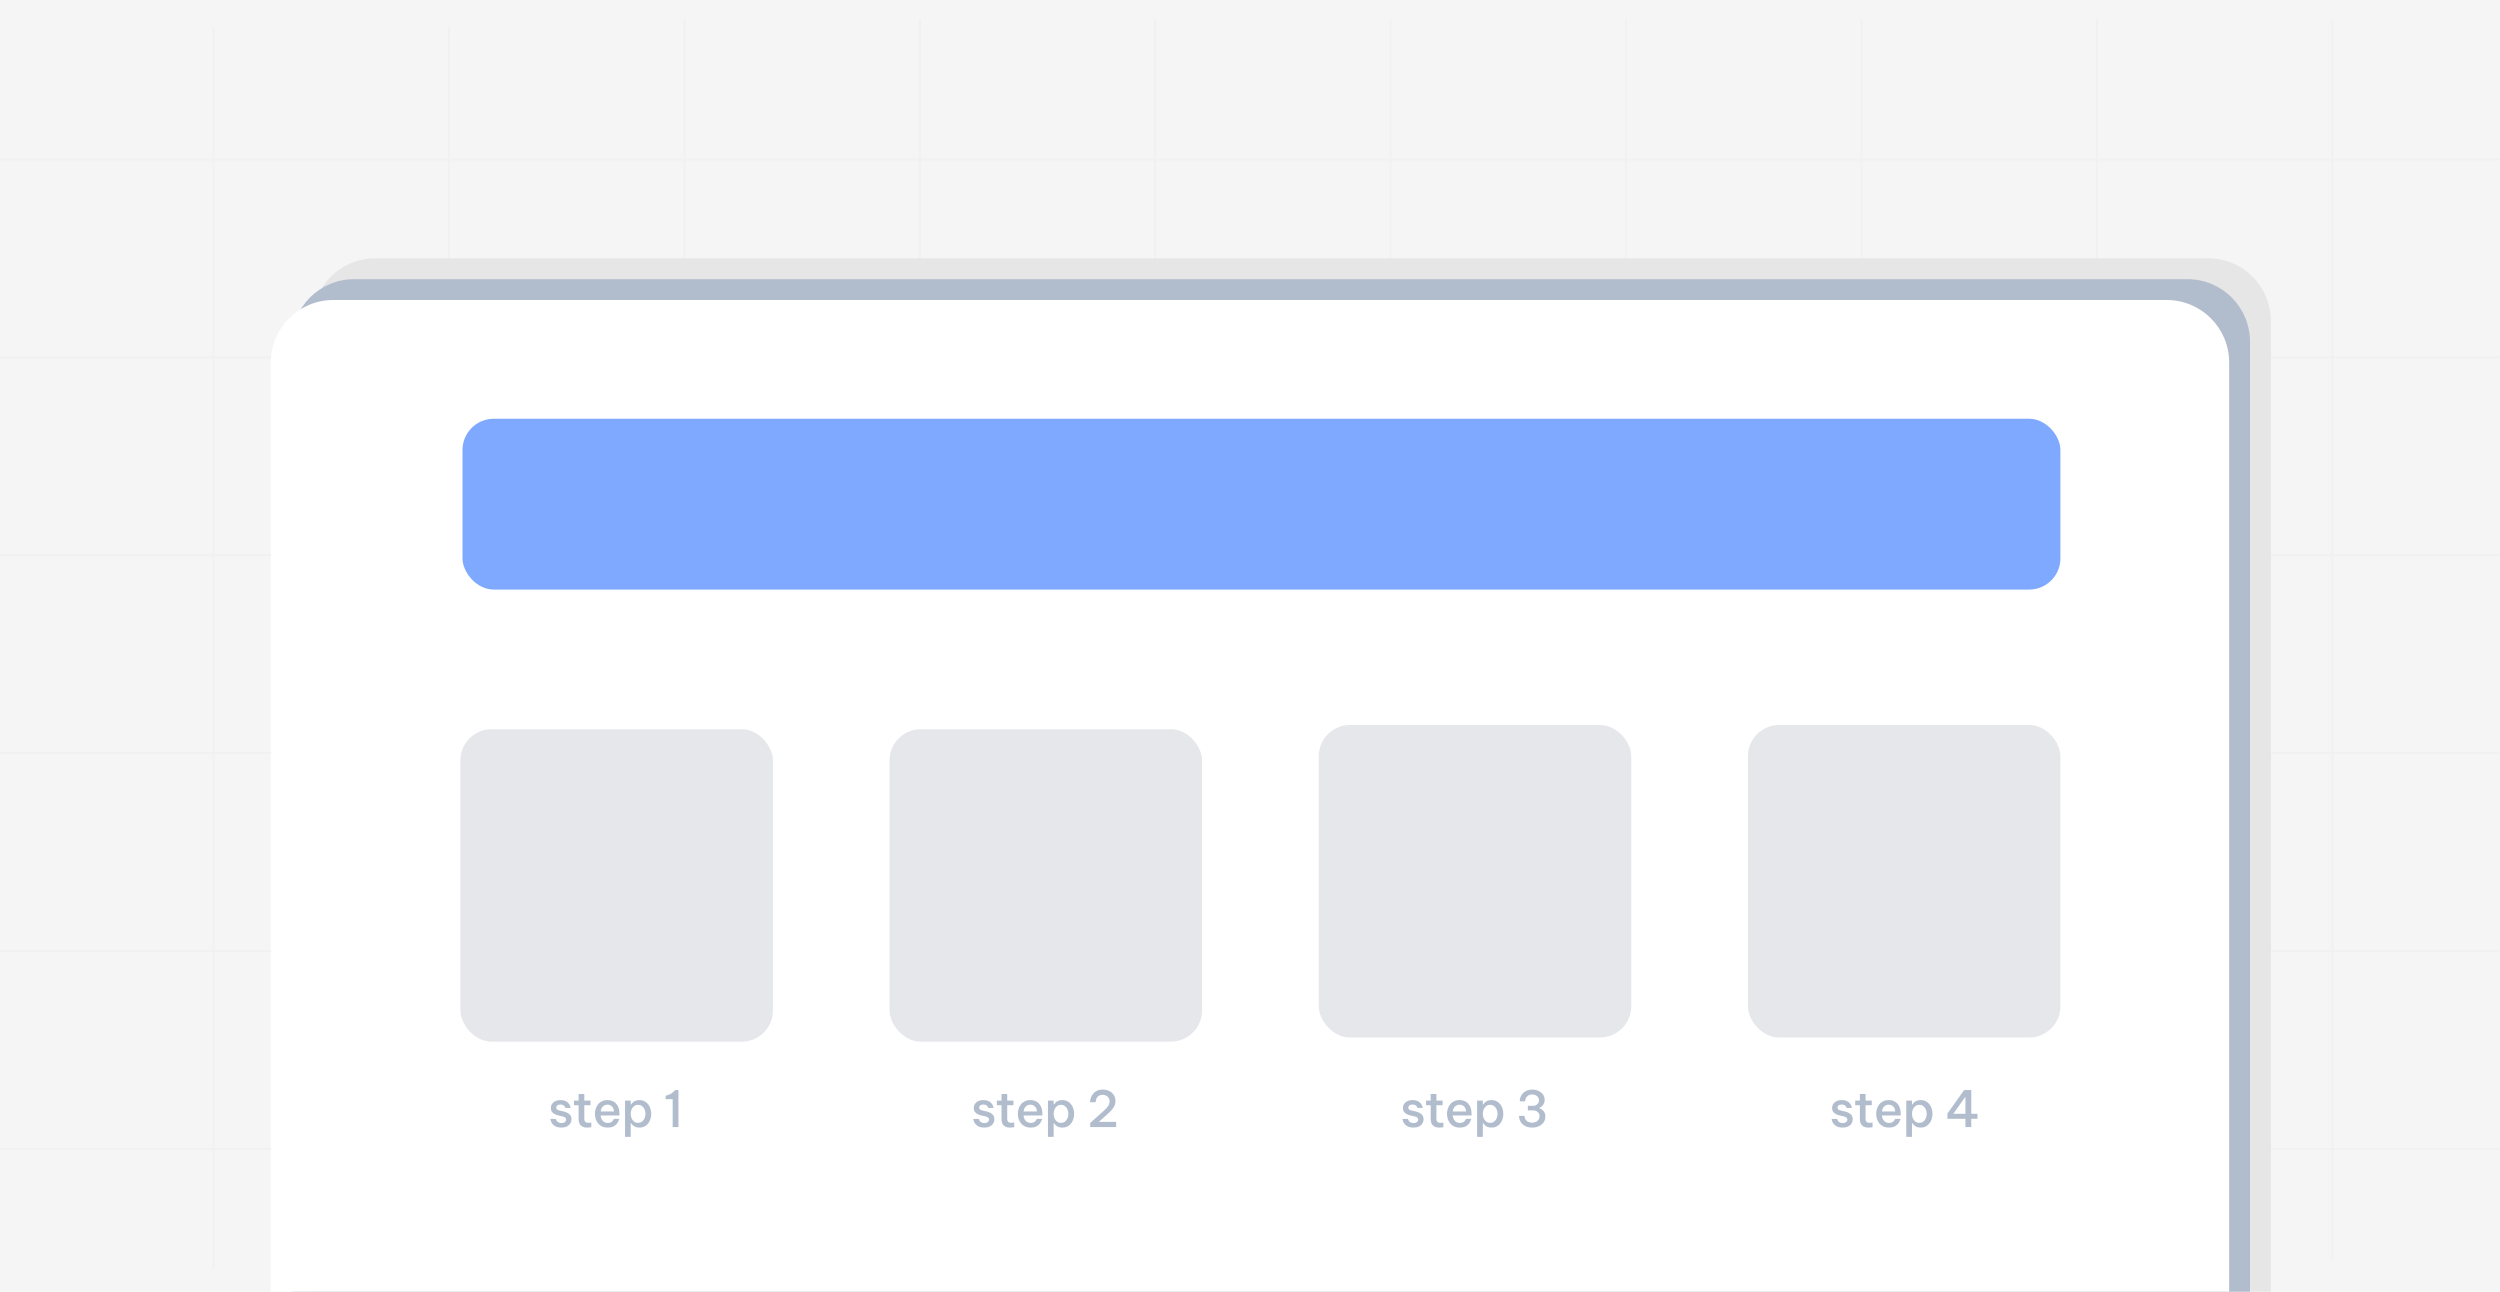 <svg width="1200" height="620" viewBox="0 0 1200 620" fill="none" xmlns="http://www.w3.org/2000/svg">
<rect width="1200" height="620" fill="#F5F5F5"/>
<line y1="76.5" x2="1200" y2="76.5" stroke="#F1F1F1"/>
<line y1="266.5" x2="1200" y2="266.5" stroke="#F1F1F1"/>
<line y1="456.5" x2="1200" y2="456.5" stroke="#F1F1F1"/>
<line y1="171.5" x2="1200" y2="171.5" stroke="#F1F1F1"/>
<line y1="361.5" x2="1200" y2="361.5" stroke="#F1F1F1"/>
<line y1="551.5" x2="1200" y2="551.5" stroke="#F1F1F1"/>
<line x1="102.497" y1="13" x2="102.497" y2="609" stroke="#F1F1F1"/>
<line x1="215.499" y1="13" x2="215.499" y2="609" stroke="#F1F1F1"/>
<line x1="328.499" y1="9" x2="328.499" y2="605" stroke="#F1F1F1"/>
<line x1="441.5" y1="9" x2="441.5" y2="605" stroke="#F1F1F1"/>
<line x1="554.5" y1="9" x2="554.5" y2="605" stroke="#F1F1F1"/>
<line x1="667.5" y1="9" x2="667.5" y2="605" stroke="#F1F1F1"/>
<line x1="780.5" y1="9" x2="780.5" y2="605" stroke="#F1F1F1"/>
<line x1="893.5" y1="9" x2="893.5" y2="605" stroke="#F1F1F1"/>
<line x1="1006.5" y1="9" x2="1006.5" y2="605" stroke="#F1F1F1"/>
<line x1="1119.5" y1="9" x2="1119.5" y2="605" stroke="#F1F1F1"/>
<path d="M150 154C150 137.431 163.431 124 180 124H1060C1076.57 124 1090 137.431 1090 154V620H150V154Z" fill="#E6E6E6"/>
<path d="M140 164C140 147.431 153.431 134 170 134H1050C1066.57 134 1080 147.431 1080 164V620H140V164Z" fill="#B1BDCD"/>
<path d="M130 174C130 157.431 143.431 144 160 144H1040C1056.57 144 1070 157.431 1070 174V620H130V174Z" fill="white"/>
<rect x="222" y="201" width="767" height="82" rx="15" fill="#0055FF" fill-opacity="0.5"/>
<path d="M269.48 541.24C268.472 541.24 267.64 541.104 266.984 540.832C266.344 540.544 265.832 540.2 265.448 539.8C265.064 539.384 264.776 538.968 264.584 538.552C264.408 538.136 264.296 537.792 264.248 537.52C264.2 537.232 264.176 537.088 264.176 537.088H266.84C266.84 537.088 266.864 537.192 266.912 537.4C266.976 537.592 267.096 537.816 267.272 538.072C267.448 538.328 267.72 538.56 268.088 538.768C268.456 538.96 268.944 539.056 269.552 539.056C270.288 539.056 270.832 538.888 271.184 538.552C271.552 538.216 271.736 537.832 271.736 537.4C271.736 536.984 271.584 536.656 271.28 536.416C270.976 536.176 270.544 535.992 269.984 535.864L268.256 535.48C267.584 535.32 266.952 535.104 266.36 534.832C265.784 534.544 265.312 534.168 264.944 533.704C264.592 533.224 264.416 532.608 264.416 531.856C264.416 530.752 264.832 529.84 265.664 529.12C266.496 528.4 267.616 528.04 269.024 528.04C269.936 528.04 270.688 528.168 271.28 528.424C271.888 528.68 272.368 529 272.72 529.384C273.072 529.752 273.336 530.128 273.512 530.512C273.688 530.88 273.8 531.192 273.848 531.448C273.912 531.688 273.944 531.808 273.944 531.808H271.376C271.376 531.808 271.352 531.728 271.304 531.568C271.256 531.408 271.152 531.224 270.992 531.016C270.832 530.792 270.592 530.6 270.272 530.44C269.968 530.264 269.552 530.176 269.024 530.176C268.304 530.176 267.784 530.336 267.464 530.656C267.144 530.976 266.984 531.32 266.984 531.688C266.984 532.072 267.136 532.376 267.44 532.6C267.76 532.808 268.176 532.968 268.688 533.08L270.392 533.464C271.528 533.72 272.464 534.144 273.2 534.736C273.936 535.312 274.304 536.152 274.304 537.256C274.304 537.992 274.112 538.664 273.728 539.272C273.36 539.864 272.816 540.344 272.096 540.712C271.376 541.064 270.504 541.24 269.48 541.24ZM281.86 541.24C280.852 541.24 280.044 541.056 279.436 540.688C278.828 540.32 278.388 539.832 278.116 539.224C277.86 538.6 277.732 537.928 277.732 537.208V530.488H275.5V528.28H277.732V525.112H280.468V528.28H283.444V530.488H280.468V537.16C280.468 538.36 281.132 538.96 282.46 538.96C282.796 538.96 283.108 538.936 283.396 538.888C283.684 538.84 283.828 538.816 283.828 538.816V541.048C283.828 541.048 283.628 541.08 283.228 541.144C282.844 541.208 282.388 541.24 281.86 541.24ZM291.748 541.24C290.676 541.24 289.748 541.056 288.964 540.688C288.196 540.304 287.556 539.8 287.044 539.176C286.548 538.536 286.172 537.824 285.916 537.04C285.676 536.256 285.556 535.456 285.556 534.64C285.556 533.84 285.676 533.048 285.916 532.264C286.156 531.48 286.524 530.768 287.02 530.128C287.516 529.488 288.148 528.984 288.916 528.616C289.684 528.232 290.588 528.04 291.628 528.04C292.748 528.04 293.732 528.296 294.58 528.808C295.444 529.304 296.116 530.048 296.596 531.04C297.092 532.016 297.34 533.232 297.34 534.688V535.432H288.316C288.38 536.408 288.708 537.248 289.3 537.952C289.892 538.656 290.708 539.008 291.748 539.008C292.34 539.008 292.828 538.912 293.212 538.72C293.596 538.512 293.892 538.28 294.1 538.024C294.308 537.768 294.452 537.544 294.532 537.352C294.628 537.16 294.676 537.064 294.676 537.064H297.22C297.22 537.064 297.18 537.208 297.1 537.496C297.02 537.768 296.868 538.112 296.644 538.528C296.436 538.944 296.132 539.36 295.732 539.776C295.332 540.192 294.804 540.544 294.148 540.832C293.492 541.104 292.692 541.24 291.748 541.24ZM288.34 533.512H294.7C294.636 532.392 294.3 531.568 293.692 531.04C293.1 530.512 292.404 530.248 291.604 530.248C290.708 530.248 289.964 530.544 289.372 531.136C288.78 531.712 288.436 532.504 288.34 533.512ZM300.017 545.704V528.28H302.753V530.176H302.897C303.057 529.936 303.289 529.648 303.593 529.312C303.913 528.976 304.337 528.68 304.865 528.424C305.409 528.168 306.089 528.04 306.905 528.04C307.849 528.04 308.681 528.232 309.401 528.616C310.121 528.984 310.713 529.488 311.177 530.128C311.657 530.752 312.009 531.456 312.233 532.24C312.473 533.024 312.593 533.824 312.593 534.64C312.593 535.456 312.473 536.256 312.233 537.04C312.009 537.824 311.657 538.536 311.177 539.176C310.713 539.8 310.121 540.304 309.401 540.688C308.681 541.056 307.849 541.24 306.905 541.24C306.089 541.24 305.409 541.112 304.865 540.856C304.337 540.6 303.913 540.304 303.593 539.968C303.289 539.632 303.057 539.344 302.897 539.104H302.753V545.704H300.017ZM302.753 534.64C302.753 535.36 302.881 536.048 303.137 536.704C303.409 537.36 303.801 537.904 304.313 538.336C304.841 538.752 305.497 538.96 306.281 538.96C307.081 538.96 307.737 538.752 308.249 538.336C308.777 537.904 309.169 537.36 309.425 536.704C309.697 536.048 309.833 535.36 309.833 534.64C309.833 533.92 309.697 533.232 309.425 532.576C309.169 531.92 308.777 531.384 308.249 530.968C307.737 530.536 307.081 530.32 306.281 530.32C305.497 530.32 304.841 530.536 304.313 530.968C303.801 531.384 303.409 531.92 303.137 532.576C302.881 533.232 302.753 533.92 302.753 534.64ZM325.641 523.24V541H322.881V527.584L319.521 527.608V525.952L320.097 525.784C320.993 525.512 321.713 525.208 322.257 524.872C322.817 524.536 323.345 524.072 323.841 523.48L324.057 523.24H325.641Z" fill="#B1BDCD"/>
<path d="M472.48 541.24C471.472 541.24 470.64 541.104 469.984 540.832C469.344 540.544 468.832 540.2 468.448 539.8C468.064 539.384 467.776 538.968 467.584 538.552C467.408 538.136 467.296 537.792 467.248 537.52C467.2 537.232 467.176 537.088 467.176 537.088H469.84C469.84 537.088 469.864 537.192 469.912 537.4C469.976 537.592 470.096 537.816 470.272 538.072C470.448 538.328 470.72 538.56 471.088 538.768C471.456 538.96 471.944 539.056 472.552 539.056C473.288 539.056 473.832 538.888 474.184 538.552C474.552 538.216 474.736 537.832 474.736 537.4C474.736 536.984 474.584 536.656 474.28 536.416C473.976 536.176 473.544 535.992 472.984 535.864L471.256 535.48C470.584 535.32 469.952 535.104 469.36 534.832C468.784 534.544 468.312 534.168 467.944 533.704C467.592 533.224 467.416 532.608 467.416 531.856C467.416 530.752 467.832 529.84 468.664 529.12C469.496 528.4 470.616 528.04 472.024 528.04C472.936 528.04 473.688 528.168 474.28 528.424C474.888 528.68 475.368 529 475.72 529.384C476.072 529.752 476.336 530.128 476.512 530.512C476.688 530.88 476.8 531.192 476.848 531.448C476.912 531.688 476.944 531.808 476.944 531.808H474.376C474.376 531.808 474.352 531.728 474.304 531.568C474.256 531.408 474.152 531.224 473.992 531.016C473.832 530.792 473.592 530.6 473.272 530.44C472.968 530.264 472.552 530.176 472.024 530.176C471.304 530.176 470.784 530.336 470.464 530.656C470.144 530.976 469.984 531.32 469.984 531.688C469.984 532.072 470.136 532.376 470.44 532.6C470.76 532.808 471.176 532.968 471.688 533.08L473.392 533.464C474.528 533.72 475.464 534.144 476.2 534.736C476.936 535.312 477.304 536.152 477.304 537.256C477.304 537.992 477.112 538.664 476.728 539.272C476.36 539.864 475.816 540.344 475.096 540.712C474.376 541.064 473.504 541.24 472.48 541.24ZM484.86 541.24C483.852 541.24 483.044 541.056 482.436 540.688C481.828 540.32 481.388 539.832 481.116 539.224C480.86 538.6 480.732 537.928 480.732 537.208V530.488H478.5V528.28H480.732V525.112H483.468V528.28H486.444V530.488H483.468V537.16C483.468 538.36 484.132 538.96 485.46 538.96C485.796 538.96 486.108 538.936 486.396 538.888C486.684 538.84 486.828 538.816 486.828 538.816V541.048C486.828 541.048 486.628 541.08 486.228 541.144C485.844 541.208 485.388 541.24 484.86 541.24ZM494.748 541.24C493.676 541.24 492.748 541.056 491.964 540.688C491.196 540.304 490.556 539.8 490.044 539.176C489.548 538.536 489.172 537.824 488.916 537.04C488.676 536.256 488.556 535.456 488.556 534.64C488.556 533.84 488.676 533.048 488.916 532.264C489.156 531.48 489.524 530.768 490.02 530.128C490.516 529.488 491.148 528.984 491.916 528.616C492.684 528.232 493.588 528.04 494.628 528.04C495.748 528.04 496.732 528.296 497.58 528.808C498.444 529.304 499.116 530.048 499.596 531.04C500.092 532.016 500.34 533.232 500.34 534.688V535.432H491.316C491.38 536.408 491.708 537.248 492.3 537.952C492.892 538.656 493.708 539.008 494.748 539.008C495.34 539.008 495.828 538.912 496.212 538.72C496.596 538.512 496.892 538.28 497.1 538.024C497.308 537.768 497.452 537.544 497.532 537.352C497.628 537.16 497.676 537.064 497.676 537.064H500.22C500.22 537.064 500.18 537.208 500.1 537.496C500.02 537.768 499.868 538.112 499.644 538.528C499.436 538.944 499.132 539.36 498.732 539.776C498.332 540.192 497.804 540.544 497.148 540.832C496.492 541.104 495.692 541.24 494.748 541.24ZM491.34 533.512H497.7C497.636 532.392 497.3 531.568 496.692 531.04C496.1 530.512 495.404 530.248 494.604 530.248C493.708 530.248 492.964 530.544 492.372 531.136C491.78 531.712 491.436 532.504 491.34 533.512ZM503.017 545.704V528.28H505.753V530.176H505.897C506.057 529.936 506.289 529.648 506.593 529.312C506.913 528.976 507.337 528.68 507.865 528.424C508.409 528.168 509.089 528.04 509.905 528.04C510.849 528.04 511.681 528.232 512.401 528.616C513.121 528.984 513.713 529.488 514.177 530.128C514.657 530.752 515.009 531.456 515.233 532.24C515.473 533.024 515.593 533.824 515.593 534.64C515.593 535.456 515.473 536.256 515.233 537.04C515.009 537.824 514.657 538.536 514.177 539.176C513.713 539.8 513.121 540.304 512.401 540.688C511.681 541.056 510.849 541.24 509.905 541.24C509.089 541.24 508.409 541.112 507.865 540.856C507.337 540.6 506.913 540.304 506.593 539.968C506.289 539.632 506.057 539.344 505.897 539.104H505.753V545.704H503.017ZM505.753 534.64C505.753 535.36 505.881 536.048 506.137 536.704C506.409 537.36 506.801 537.904 507.313 538.336C507.841 538.752 508.497 538.96 509.281 538.96C510.081 538.96 510.737 538.752 511.249 538.336C511.777 537.904 512.169 537.36 512.425 536.704C512.697 536.048 512.833 535.36 512.833 534.64C512.833 533.92 512.697 533.232 512.425 532.576C512.169 531.92 511.777 531.384 511.249 530.968C510.737 530.536 510.081 530.32 509.281 530.32C508.497 530.32 507.841 530.536 507.313 530.968C506.801 531.384 506.409 531.92 506.137 532.576C505.881 533.232 505.753 533.92 505.753 534.64ZM523.289 541V539.056L526.913 535.768C528.065 534.744 529.065 533.856 529.913 533.104C530.761 532.336 531.417 531.608 531.881 530.92C532.361 530.216 532.601 529.448 532.601 528.616C532.601 527.96 532.441 527.4 532.121 526.936C531.801 526.472 531.393 526.12 530.897 525.88C530.401 525.624 529.881 525.496 529.337 525.496C528.681 525.496 528.137 525.608 527.705 525.832C527.289 526.04 526.953 526.312 526.697 526.648C526.457 526.968 526.281 527.304 526.169 527.656C526.057 527.992 525.985 528.296 525.953 528.568C525.921 528.824 525.905 528.984 525.905 529.048H523.217C523.217 528.872 523.249 528.552 523.313 528.088C523.393 527.624 523.545 527.112 523.769 526.552C524.009 525.976 524.353 525.416 524.801 524.872C525.265 524.328 525.865 523.88 526.601 523.528C527.353 523.176 528.289 523 529.409 523C530.481 523 531.473 523.216 532.385 523.648C533.297 524.08 534.025 524.712 534.569 525.544C535.129 526.36 535.409 527.352 535.409 528.52C535.409 529.592 535.137 530.568 534.593 531.448C534.065 532.312 533.345 533.168 532.433 534.016C531.537 534.848 530.537 535.744 529.433 536.704L527.441 538.504H535.745V541H523.289Z" fill="#B1BDCD"/>
<path d="M678.48 541.24C677.472 541.24 676.64 541.104 675.984 540.832C675.344 540.544 674.832 540.2 674.448 539.8C674.064 539.384 673.776 538.968 673.584 538.552C673.408 538.136 673.296 537.792 673.248 537.52C673.2 537.232 673.176 537.088 673.176 537.088H675.84C675.84 537.088 675.864 537.192 675.912 537.4C675.976 537.592 676.096 537.816 676.272 538.072C676.448 538.328 676.72 538.56 677.088 538.768C677.456 538.96 677.944 539.056 678.552 539.056C679.288 539.056 679.832 538.888 680.184 538.552C680.552 538.216 680.736 537.832 680.736 537.4C680.736 536.984 680.584 536.656 680.28 536.416C679.976 536.176 679.544 535.992 678.984 535.864L677.256 535.48C676.584 535.32 675.952 535.104 675.36 534.832C674.784 534.544 674.312 534.168 673.944 533.704C673.592 533.224 673.416 532.608 673.416 531.856C673.416 530.752 673.832 529.84 674.664 529.12C675.496 528.4 676.616 528.04 678.024 528.04C678.936 528.04 679.688 528.168 680.28 528.424C680.888 528.68 681.368 529 681.72 529.384C682.072 529.752 682.336 530.128 682.512 530.512C682.688 530.88 682.8 531.192 682.848 531.448C682.912 531.688 682.944 531.808 682.944 531.808H680.376C680.376 531.808 680.352 531.728 680.304 531.568C680.256 531.408 680.152 531.224 679.992 531.016C679.832 530.792 679.592 530.6 679.272 530.44C678.968 530.264 678.552 530.176 678.024 530.176C677.304 530.176 676.784 530.336 676.464 530.656C676.144 530.976 675.984 531.32 675.984 531.688C675.984 532.072 676.136 532.376 676.44 532.6C676.76 532.808 677.176 532.968 677.688 533.08L679.392 533.464C680.528 533.72 681.464 534.144 682.2 534.736C682.936 535.312 683.304 536.152 683.304 537.256C683.304 537.992 683.112 538.664 682.728 539.272C682.36 539.864 681.816 540.344 681.096 540.712C680.376 541.064 679.504 541.24 678.48 541.24ZM690.86 541.24C689.852 541.24 689.044 541.056 688.436 540.688C687.828 540.32 687.388 539.832 687.116 539.224C686.86 538.6 686.732 537.928 686.732 537.208V530.488H684.5V528.28H686.732V525.112H689.468V528.28H692.444V530.488H689.468V537.16C689.468 538.36 690.132 538.96 691.46 538.96C691.796 538.96 692.108 538.936 692.396 538.888C692.684 538.84 692.828 538.816 692.828 538.816V541.048C692.828 541.048 692.628 541.08 692.228 541.144C691.844 541.208 691.388 541.24 690.86 541.24ZM700.748 541.24C699.676 541.24 698.748 541.056 697.964 540.688C697.196 540.304 696.556 539.8 696.044 539.176C695.548 538.536 695.172 537.824 694.916 537.04C694.676 536.256 694.556 535.456 694.556 534.64C694.556 533.84 694.676 533.048 694.916 532.264C695.156 531.48 695.524 530.768 696.02 530.128C696.516 529.488 697.148 528.984 697.916 528.616C698.684 528.232 699.588 528.04 700.628 528.04C701.748 528.04 702.732 528.296 703.58 528.808C704.444 529.304 705.116 530.048 705.596 531.04C706.092 532.016 706.34 533.232 706.34 534.688V535.432H697.316C697.38 536.408 697.708 537.248 698.3 537.952C698.892 538.656 699.708 539.008 700.748 539.008C701.34 539.008 701.828 538.912 702.212 538.72C702.596 538.512 702.892 538.28 703.1 538.024C703.308 537.768 703.452 537.544 703.532 537.352C703.628 537.16 703.676 537.064 703.676 537.064H706.22C706.22 537.064 706.18 537.208 706.1 537.496C706.02 537.768 705.868 538.112 705.644 538.528C705.436 538.944 705.132 539.36 704.732 539.776C704.332 540.192 703.804 540.544 703.148 540.832C702.492 541.104 701.692 541.24 700.748 541.24ZM697.34 533.512H703.7C703.636 532.392 703.3 531.568 702.692 531.04C702.1 530.512 701.404 530.248 700.604 530.248C699.708 530.248 698.964 530.544 698.372 531.136C697.78 531.712 697.436 532.504 697.34 533.512ZM709.017 545.704V528.28H711.753V530.176H711.897C712.057 529.936 712.289 529.648 712.593 529.312C712.913 528.976 713.337 528.68 713.865 528.424C714.409 528.168 715.089 528.04 715.905 528.04C716.849 528.04 717.681 528.232 718.401 528.616C719.121 528.984 719.713 529.488 720.177 530.128C720.657 530.752 721.009 531.456 721.233 532.24C721.473 533.024 721.593 533.824 721.593 534.64C721.593 535.456 721.473 536.256 721.233 537.04C721.009 537.824 720.657 538.536 720.177 539.176C719.713 539.8 719.121 540.304 718.401 540.688C717.681 541.056 716.849 541.24 715.905 541.24C715.089 541.24 714.409 541.112 713.865 540.856C713.337 540.6 712.913 540.304 712.593 539.968C712.289 539.632 712.057 539.344 711.897 539.104H711.753V545.704H709.017ZM711.753 534.64C711.753 535.36 711.881 536.048 712.137 536.704C712.409 537.36 712.801 537.904 713.313 538.336C713.841 538.752 714.497 538.96 715.281 538.96C716.081 538.96 716.737 538.752 717.249 538.336C717.777 537.904 718.169 537.36 718.425 536.704C718.697 536.048 718.833 535.36 718.833 534.64C718.833 533.92 718.697 533.232 718.425 532.576C718.169 531.92 717.777 531.384 717.249 530.968C716.737 530.536 716.081 530.32 715.281 530.32C714.497 530.32 713.841 530.536 713.313 530.968C712.801 531.384 712.409 531.92 712.137 532.576C711.881 533.232 711.753 533.92 711.753 534.64ZM735.457 541.24C734.129 541.24 732.993 540.984 732.049 540.472C731.105 539.96 730.385 539.28 729.889 538.432C729.393 537.584 729.145 536.648 729.145 535.624H731.785C731.785 536.616 732.129 537.408 732.817 538C733.505 538.592 734.385 538.888 735.457 538.888C736.097 538.888 736.681 538.768 737.209 538.528C737.753 538.288 738.185 537.936 738.505 537.472C738.825 537.008 738.985 536.448 738.985 535.792C738.985 534.944 738.697 534.264 738.121 533.752C737.545 533.24 736.761 532.984 735.769 532.984H733.369V530.8H735.769C736.601 530.8 737.297 530.56 737.857 530.08C738.433 529.584 738.721 528.944 738.721 528.16C738.721 527.584 738.569 527.088 738.265 526.672C737.977 526.24 737.585 525.912 737.089 525.688C736.593 525.448 736.049 525.328 735.457 525.328C734.497 525.328 733.689 525.64 733.033 526.264C732.393 526.872 732.073 527.664 732.073 528.64H729.481C729.481 527.632 729.721 526.704 730.201 525.856C730.681 524.992 731.369 524.304 732.265 523.792C733.177 523.264 734.257 523 735.505 523C736.513 523 737.465 523.2 738.361 523.6C739.273 523.984 740.009 524.544 740.569 525.28C741.145 526.016 741.433 526.896 741.433 527.92C741.433 528.912 741.169 529.736 740.641 530.392C740.129 531.048 739.521 531.512 738.817 531.784V531.904C739.649 532.192 740.345 532.672 740.905 533.344C741.481 534.016 741.769 534.872 741.769 535.912C741.769 537.032 741.473 537.992 740.881 538.792C740.305 539.576 739.537 540.184 738.577 540.616C737.617 541.032 736.577 541.24 735.457 541.24Z" fill="#B1BDCD"/>
<path d="M884.48 541.24C883.472 541.24 882.64 541.104 881.984 540.832C881.344 540.544 880.832 540.2 880.448 539.8C880.064 539.384 879.776 538.968 879.584 538.552C879.408 538.136 879.296 537.792 879.248 537.52C879.2 537.232 879.176 537.088 879.176 537.088H881.84C881.84 537.088 881.864 537.192 881.912 537.4C881.976 537.592 882.096 537.816 882.272 538.072C882.448 538.328 882.72 538.56 883.088 538.768C883.456 538.96 883.944 539.056 884.552 539.056C885.288 539.056 885.832 538.888 886.184 538.552C886.552 538.216 886.736 537.832 886.736 537.4C886.736 536.984 886.584 536.656 886.28 536.416C885.976 536.176 885.544 535.992 884.984 535.864L883.256 535.48C882.584 535.32 881.952 535.104 881.36 534.832C880.784 534.544 880.312 534.168 879.944 533.704C879.592 533.224 879.416 532.608 879.416 531.856C879.416 530.752 879.832 529.84 880.664 529.12C881.496 528.4 882.616 528.04 884.024 528.04C884.936 528.04 885.688 528.168 886.28 528.424C886.888 528.68 887.368 529 887.72 529.384C888.072 529.752 888.336 530.128 888.512 530.512C888.688 530.88 888.8 531.192 888.848 531.448C888.912 531.688 888.944 531.808 888.944 531.808H886.376C886.376 531.808 886.352 531.728 886.304 531.568C886.256 531.408 886.152 531.224 885.992 531.016C885.832 530.792 885.592 530.6 885.272 530.44C884.968 530.264 884.552 530.176 884.024 530.176C883.304 530.176 882.784 530.336 882.464 530.656C882.144 530.976 881.984 531.32 881.984 531.688C881.984 532.072 882.136 532.376 882.44 532.6C882.76 532.808 883.176 532.968 883.688 533.08L885.392 533.464C886.528 533.72 887.464 534.144 888.2 534.736C888.936 535.312 889.304 536.152 889.304 537.256C889.304 537.992 889.112 538.664 888.728 539.272C888.36 539.864 887.816 540.344 887.096 540.712C886.376 541.064 885.504 541.24 884.48 541.24ZM896.86 541.24C895.852 541.24 895.044 541.056 894.436 540.688C893.828 540.32 893.388 539.832 893.116 539.224C892.86 538.6 892.732 537.928 892.732 537.208V530.488H890.5V528.28H892.732V525.112H895.468V528.28H898.444V530.488H895.468V537.16C895.468 538.36 896.132 538.96 897.46 538.96C897.796 538.96 898.108 538.936 898.396 538.888C898.684 538.84 898.828 538.816 898.828 538.816V541.048C898.828 541.048 898.628 541.08 898.228 541.144C897.844 541.208 897.388 541.24 896.86 541.24ZM906.748 541.24C905.676 541.24 904.748 541.056 903.964 540.688C903.196 540.304 902.556 539.8 902.044 539.176C901.548 538.536 901.172 537.824 900.916 537.04C900.676 536.256 900.556 535.456 900.556 534.64C900.556 533.84 900.676 533.048 900.916 532.264C901.156 531.48 901.524 530.768 902.02 530.128C902.516 529.488 903.148 528.984 903.916 528.616C904.684 528.232 905.588 528.04 906.628 528.04C907.748 528.04 908.732 528.296 909.58 528.808C910.444 529.304 911.116 530.048 911.596 531.04C912.092 532.016 912.34 533.232 912.34 534.688V535.432H903.316C903.38 536.408 903.708 537.248 904.3 537.952C904.892 538.656 905.708 539.008 906.748 539.008C907.34 539.008 907.828 538.912 908.212 538.72C908.596 538.512 908.892 538.28 909.1 538.024C909.308 537.768 909.452 537.544 909.532 537.352C909.628 537.16 909.676 537.064 909.676 537.064H912.22C912.22 537.064 912.18 537.208 912.1 537.496C912.02 537.768 911.868 538.112 911.644 538.528C911.436 538.944 911.132 539.36 910.732 539.776C910.332 540.192 909.804 540.544 909.148 540.832C908.492 541.104 907.692 541.24 906.748 541.24ZM903.34 533.512H909.7C909.636 532.392 909.3 531.568 908.692 531.04C908.1 530.512 907.404 530.248 906.604 530.248C905.708 530.248 904.964 530.544 904.372 531.136C903.78 531.712 903.436 532.504 903.34 533.512ZM915.017 545.704V528.28H917.753V530.176H917.897C918.057 529.936 918.289 529.648 918.593 529.312C918.913 528.976 919.337 528.68 919.865 528.424C920.409 528.168 921.089 528.04 921.905 528.04C922.849 528.04 923.681 528.232 924.401 528.616C925.121 528.984 925.713 529.488 926.177 530.128C926.657 530.752 927.009 531.456 927.233 532.24C927.473 533.024 927.593 533.824 927.593 534.64C927.593 535.456 927.473 536.256 927.233 537.04C927.009 537.824 926.657 538.536 926.177 539.176C925.713 539.8 925.121 540.304 924.401 540.688C923.681 541.056 922.849 541.24 921.905 541.24C921.089 541.24 920.409 541.112 919.865 540.856C919.337 540.6 918.913 540.304 918.593 539.968C918.289 539.632 918.057 539.344 917.897 539.104H917.753V545.704H915.017ZM917.753 534.64C917.753 535.36 917.881 536.048 918.137 536.704C918.409 537.36 918.801 537.904 919.313 538.336C919.841 538.752 920.497 538.96 921.281 538.96C922.081 538.96 922.737 538.752 923.249 538.336C923.777 537.904 924.169 537.36 924.425 536.704C924.697 536.048 924.833 535.36 924.833 534.64C924.833 533.92 924.697 533.232 924.425 532.576C924.169 531.92 923.777 531.384 923.249 530.968C922.737 530.536 922.081 530.32 921.281 530.32C920.497 530.32 919.841 530.536 919.313 530.968C918.801 531.384 918.409 531.92 918.137 532.576C917.881 533.232 917.753 533.92 917.753 534.64ZM943.401 541V537.04L934.761 537.016V534.52L942.777 523.24H946.209V534.64H949.185V537.04H946.209V541H943.401ZM937.593 534.64H943.401V526.408L937.593 534.64Z" fill="#B1BDCD"/>
<rect x="221" y="350" width="150" height="150" rx="15" fill="#E5E7EB"/>
<rect x="427" y="350" width="150" height="150" rx="15" fill="#E5E7EB"/>
<rect x="633" y="348" width="150" height="150" rx="15" fill="#E5E7EB"/>
<rect x="839" y="348" width="150" height="150" rx="15" fill="#E5E7EB"/>
</svg>
